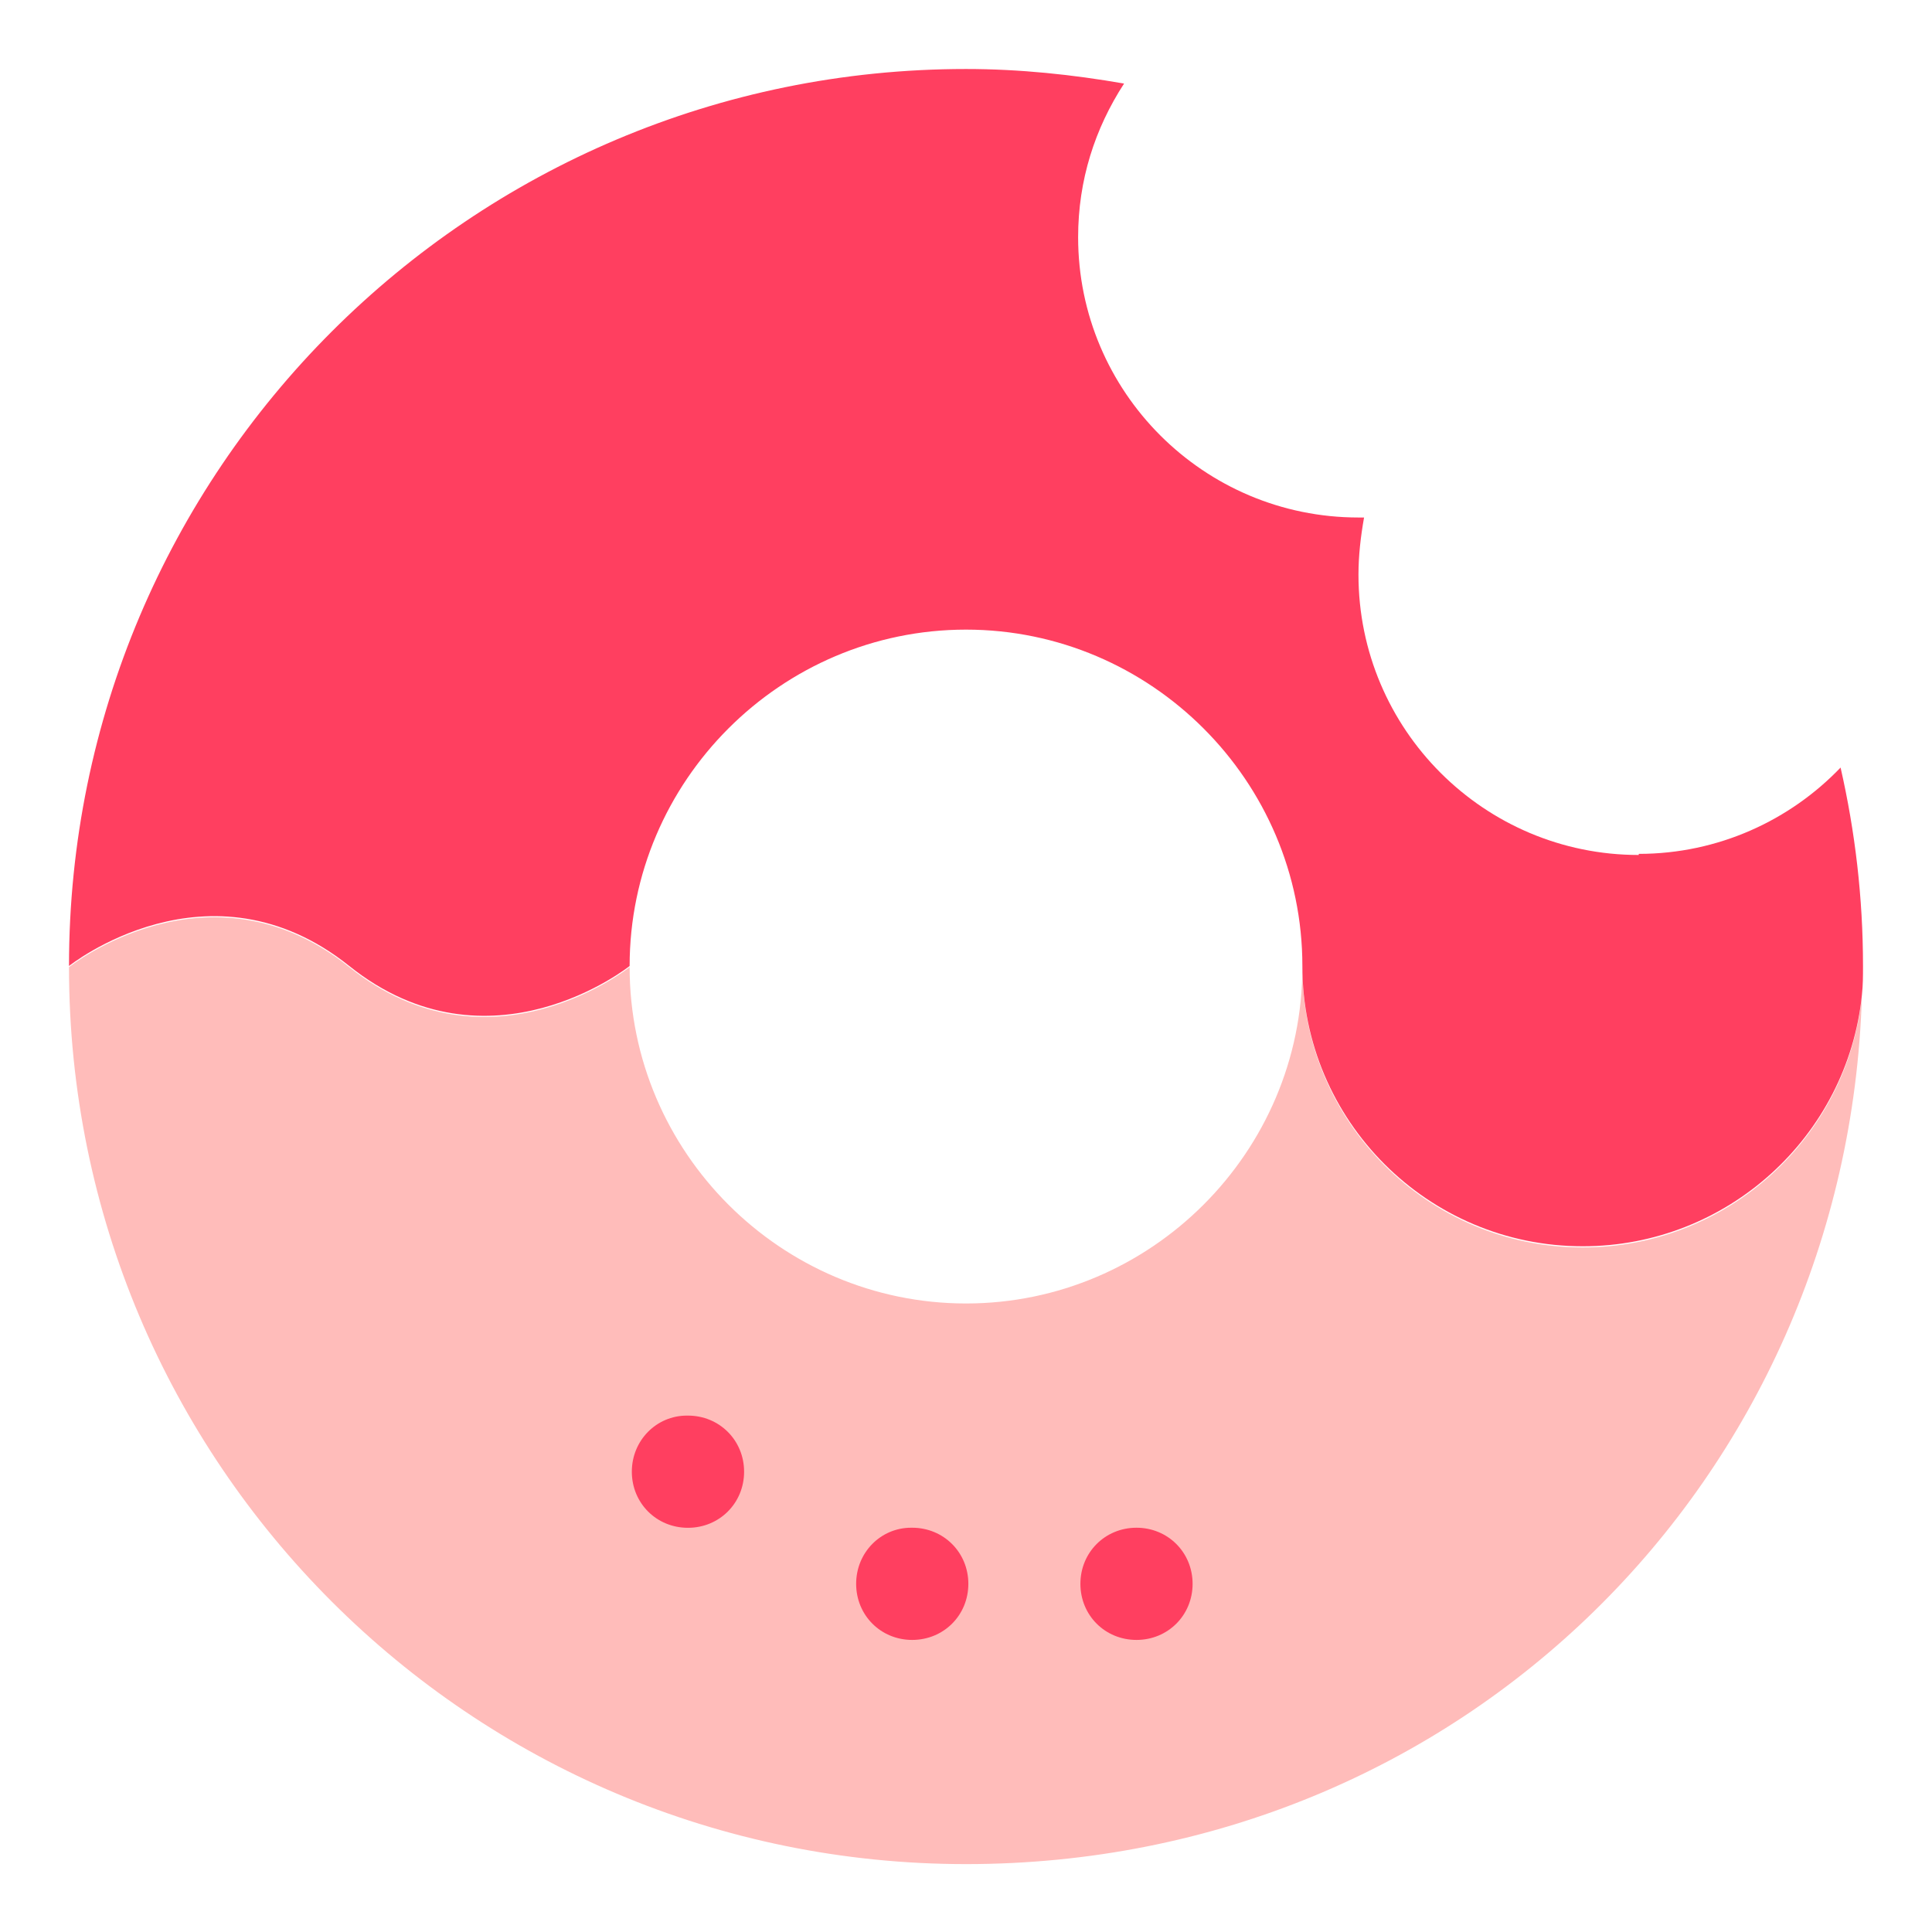 <svg width="28" height="28" viewBox="0 0 28 28" fill="none" xmlns="http://www.w3.org/2000/svg">
<path d="M22.938 18.079C20.695 18.079 18.875 16.259 18.875 14.016C18.875 16.698 16.681 18.891 14 18.891C11.319 18.891 9.125 16.698 9.125 14.016C9.125 14.016 7.094 15.641 5.062 14.016C3.031 12.391 1 14.016 1 14.016C1 21.199 6.817 27.016 14 27.016C21.183 27.016 26.773 21.426 26.984 14.439C26.773 16.486 25.034 18.079 22.938 18.079Z" fill="#FFBCBA"/>
<path d="M16.471 23.767C16.015 23.767 15.658 23.41 15.658 22.954C15.658 22.499 16.015 22.141 16.471 22.141C16.926 22.141 17.284 22.499 17.284 22.954C17.284 23.41 16.926 23.767 16.471 23.767Z" fill="#FF3F60"/>
<path d="M13.22 23.767C12.765 23.767 12.408 23.41 12.408 22.954C12.408 22.499 12.765 22.141 13.204 22.141H13.22C13.676 22.141 14.034 22.499 14.034 22.954C14.034 23.41 13.676 23.767 13.22 23.767Z" fill="#FF3F60"/>
<path d="M9.97 22.142C9.515 22.142 9.157 21.785 9.157 21.329C9.157 20.874 9.515 20.516 9.954 20.516H9.97C10.426 20.516 10.784 20.874 10.784 21.329C10.784 21.785 10.426 22.142 9.97 22.142Z" fill="#FF3F60"/>
<path d="M23.75 12.391C21.508 12.391 19.688 10.571 19.688 8.329C19.688 8.053 19.72 7.776 19.769 7.5C19.736 7.5 19.72 7.5 19.688 7.5C17.445 7.5 15.625 5.68 15.625 3.438C15.625 2.609 15.869 1.861 16.291 1.211C15.544 1.081 14.78 1 14 1C6.817 1 1 6.818 1 14C1 14 3.031 12.375 5.062 14C7.094 15.625 9.125 14 9.125 14C9.125 11.319 11.319 9.125 14 9.125C16.681 9.125 18.875 11.319 18.875 14C18.875 16.242 20.695 18.062 22.938 18.062C25.034 18.062 26.773 16.47 26.984 14.422C27 14.276 27 14.146 27 14C27 13.009 26.886 12.05 26.675 11.124C25.944 11.887 24.904 12.375 23.75 12.375V12.391Z" fill="#FF3F60"/>
</svg>
